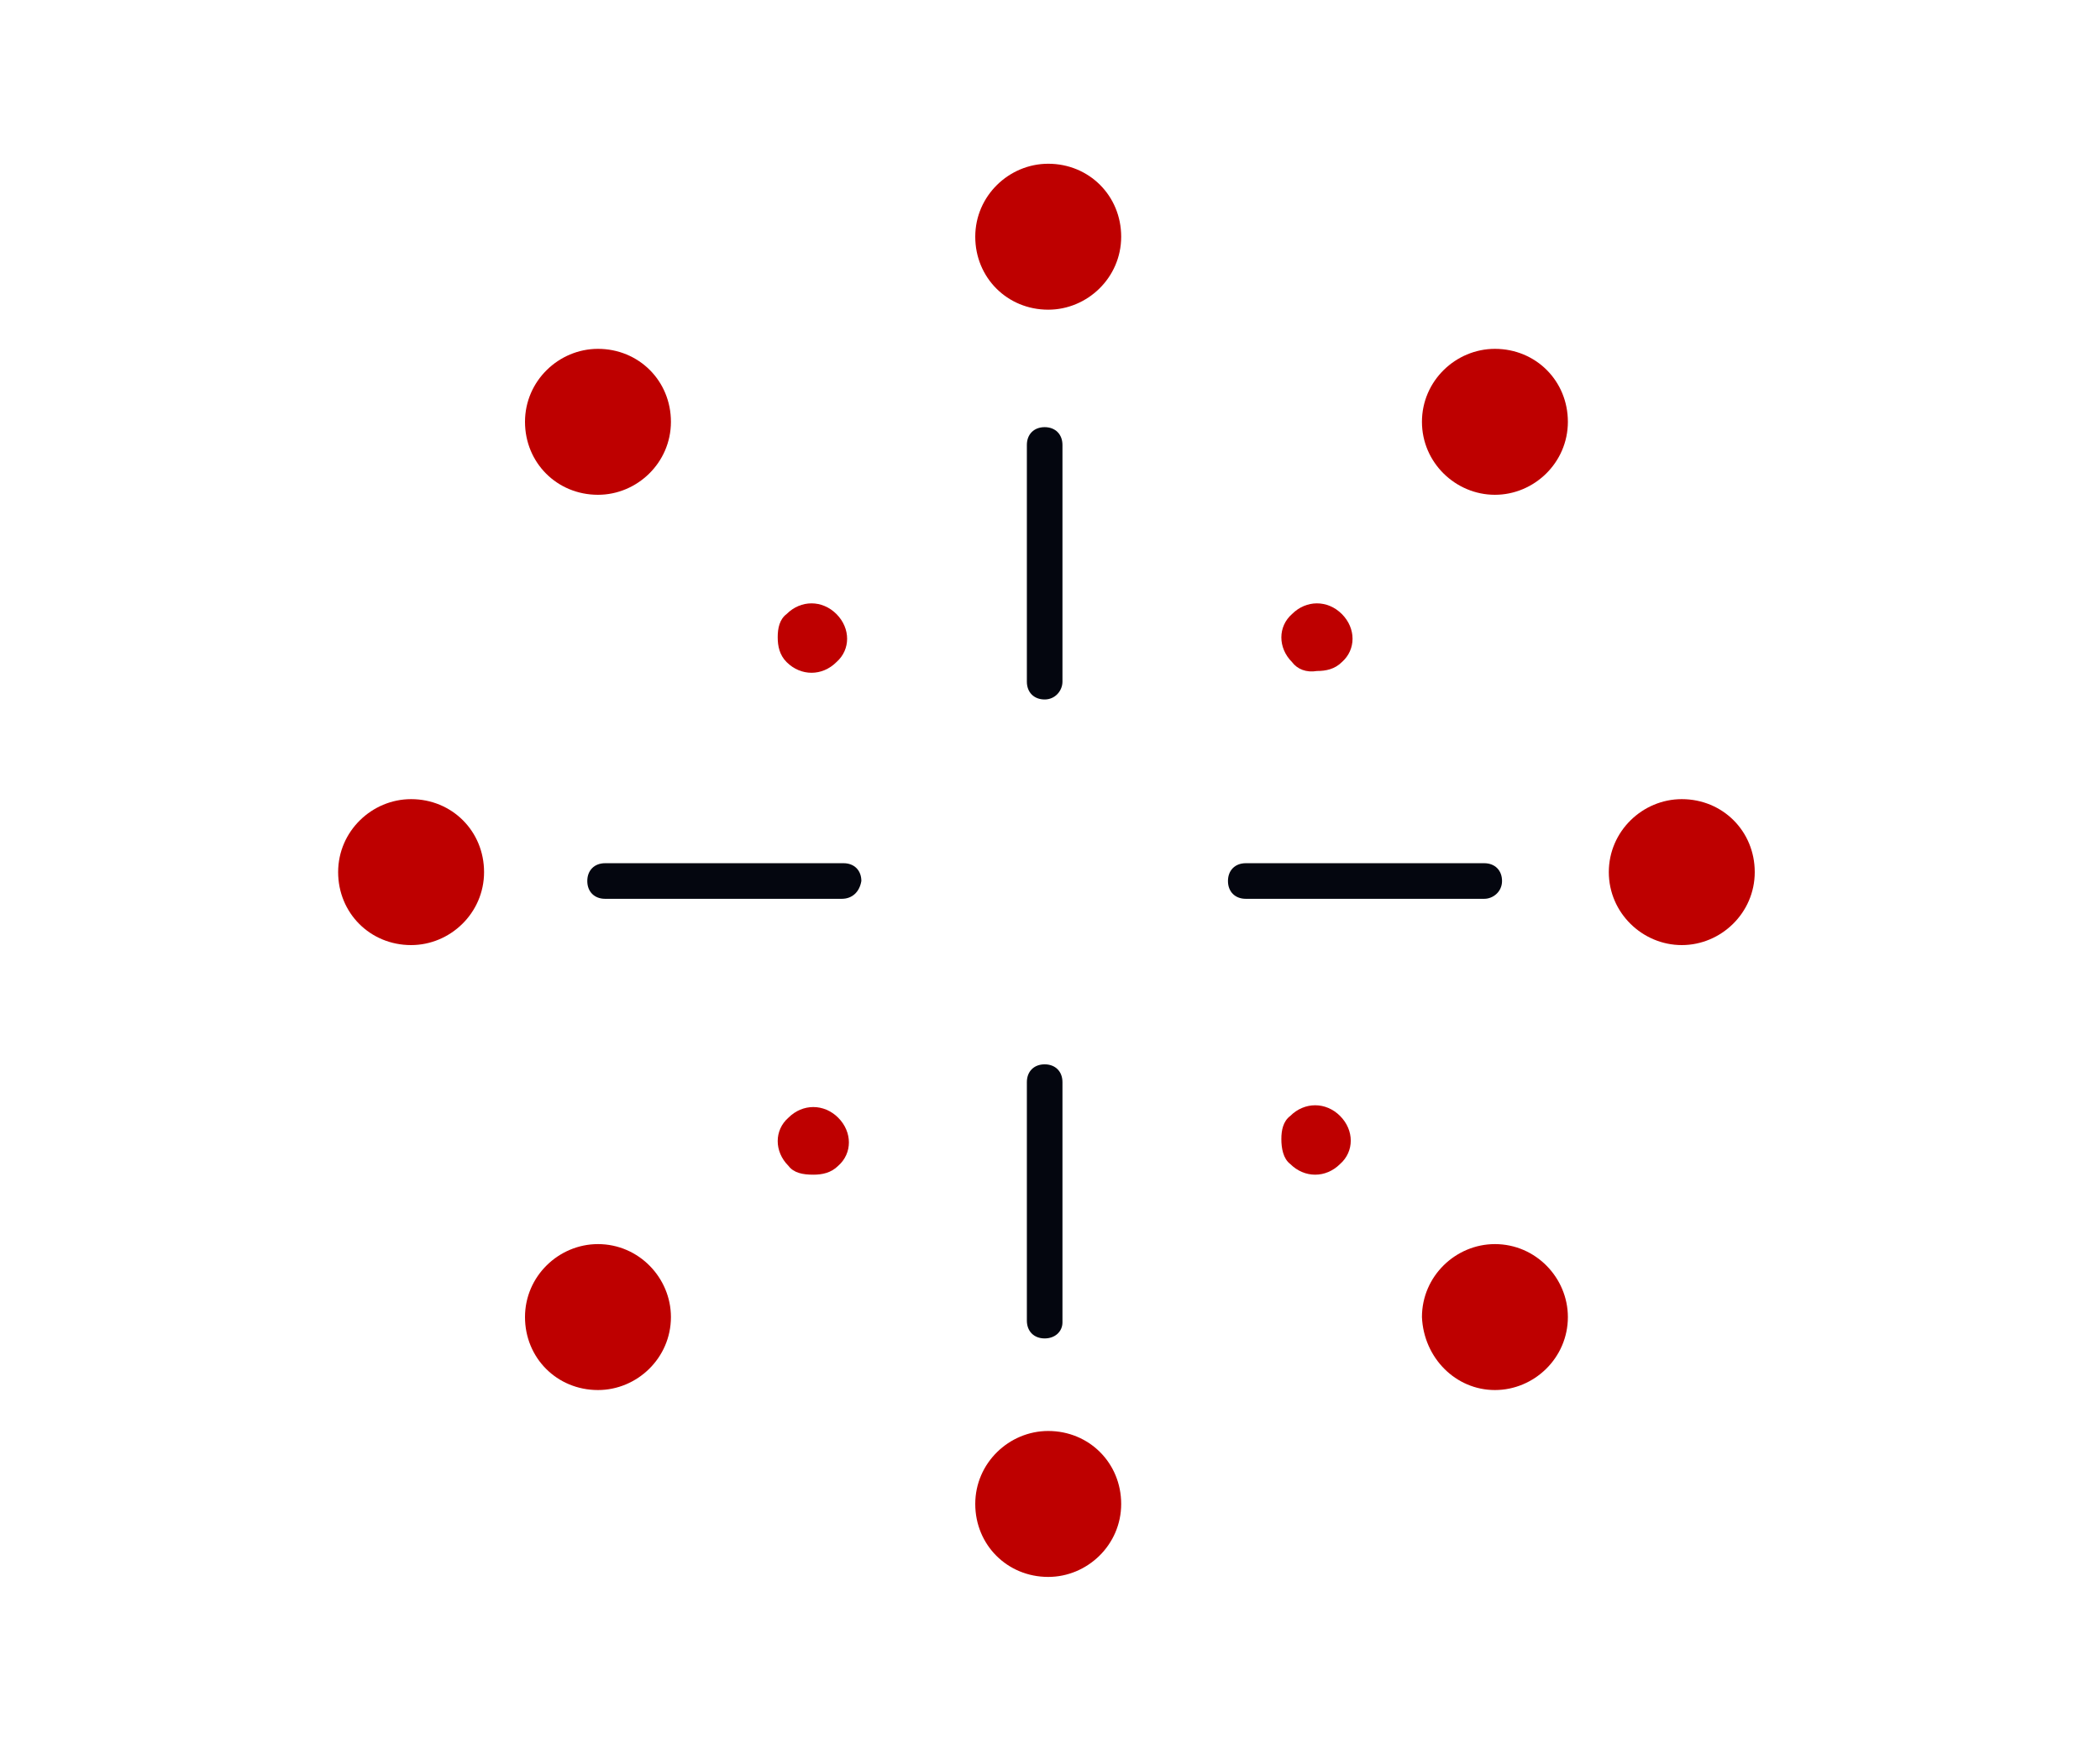 <?xml version="1.0" encoding="utf-8"?>
<!-- Generator: Adobe Illustrator 25.1.0, SVG Export Plug-In . SVG Version: 6.00 Build 0)  -->
<svg version="1.1" id="Layer_1" xmlns="http://www.w3.org/2000/svg" xmlns:xlink="http://www.w3.org/1999/xlink" x="0px" y="0px"
	 viewBox="0 0 118 98" style="enable-background:new 0 0 118 98;" xml:space="preserve">
<style type="text/css">
	.st0{fill:#BE0000;}
	.st1{fill:#04060F;}
</style>
<path class="st0" d="M58.9,17.4c2.2,0,4.1-1.8,4.1-4.1s-1.8-4.1-4.1-4.1c-2.2,0-4.1,1.8-4.1,4.1S56.6,17.4,58.9,17.4z"/>
<path class="st0" d="M58.9,88.6c2.2,0,4.1-1.8,4.1-4.1s-1.8-4.1-4.1-4.1c-2.2,0-4.1,1.8-4.1,4.1S56.6,88.6,58.9,88.6z"/>
<path class="st0" d="M94.5,53.1c2.2,0,4.1-1.8,4.1-4.1s-1.8-4.1-4.1-4.1c-2.2,0-4.1,1.8-4.1,4.1S92.3,53.1,94.5,53.1z"/>
<path class="st0" d="M23.1,53.1c2.2,0,4.1-1.8,4.1-4.1s-1.8-4.1-4.1-4.1c-2.2,0-4.1,1.8-4.1,4.1S20.8,53.1,23.1,53.1z"/>
<path class="st0" d="M84,27.8c2.2,0,4.1-1.8,4.1-4.1s-1.8-4.1-4.1-4.1c-2.2,0-4.1,1.8-4.1,4.1S81.8,27.8,84,27.8z"/>
<path class="st0" d="M33.6,78.1c2.2,0,4.1-1.8,4.1-4.1c0-2.2-1.8-4.1-4.1-4.1c-2.2,0-4.1,1.8-4.1,4.1C29.5,76.3,31.3,78.1,33.6,78.1
	z"/>
<path class="st0" d="M84,78.1c2.2,0,4.1-1.8,4.1-4.1c0-2.2-1.8-4.1-4.1-4.1c-2.2,0-4.1,1.8-4.1,4.1C80,76.3,81.8,78.1,84,78.1z"/>
<path class="st0" d="M33.6,27.8c2.2,0,4.1-1.8,4.1-4.1s-1.8-4.1-4.1-4.1c-2.2,0-4.1,1.8-4.1,4.1S31.3,27.8,33.6,27.8z"/>
<path class="st1" d="M58.7,39.3c-0.6,0-1-0.4-1-1V25c0-0.6,0.4-1,1-1s1,0.4,1,1v13.3C59.7,38.8,59.3,39.3,58.7,39.3z"/>
<path class="st1" d="M58.7,75.2c-0.6,0-1-0.4-1-1V60.8c0-0.6,0.4-1,1-1s1,0.4,1,1v13.5C59.7,74.8,59.3,75.2,58.7,75.2z"/>
<path class="st1" d="M83.4,50.5H70c-0.6,0-1-0.4-1-1c0-0.6,0.4-1,1-1h13.4c0.6,0,1,0.4,1,1C84.4,50.1,83.9,50.5,83.4,50.5z"/>
<path class="st1" d="M47.3,50.5H34c-0.6,0-1-0.4-1-1c0-0.6,0.4-1,1-1h13.4c0.6,0,1,0.4,1,1C48.3,50.1,47.9,50.5,47.3,50.5z"/>
<path class="st0" d="M72.6,37.2c-0.8-0.8-0.8-2,0-2.7c0.8-0.8,2-0.8,2.8,0c0.8,0.8,0.8,2,0,2.7c-0.4,0.4-0.9,0.5-1.4,0.5
	C73.4,37.8,72.9,37.6,72.6,37.2z"/>
<path class="st0" d="M44.3,65.5c-0.8-0.8-0.8-2,0-2.7c0.8-0.8,2-0.8,2.8,0c0.8,0.8,0.8,2,0,2.7c-0.4,0.4-0.9,0.5-1.4,0.5
	C45.1,66,44.6,65.9,44.3,65.5z"/>
<path class="st0" d="M72.5,62.7c0.8-0.8,2-0.8,2.8,0c0.8,0.8,0.8,2,0,2.7c-0.8,0.8-2,0.8-2.8,0C72.1,65.1,72,64.5,72,64
	C72,63.5,72.1,63,72.5,62.7z"/>
<path class="st0" d="M44.2,34.5c0.8-0.8,2-0.8,2.8,0c0.8,0.8,0.8,2,0,2.7c-0.8,0.8-2,0.8-2.8,0c-0.4-0.4-0.5-0.9-0.5-1.4
	S43.8,34.8,44.2,34.5z"/>
</svg>

